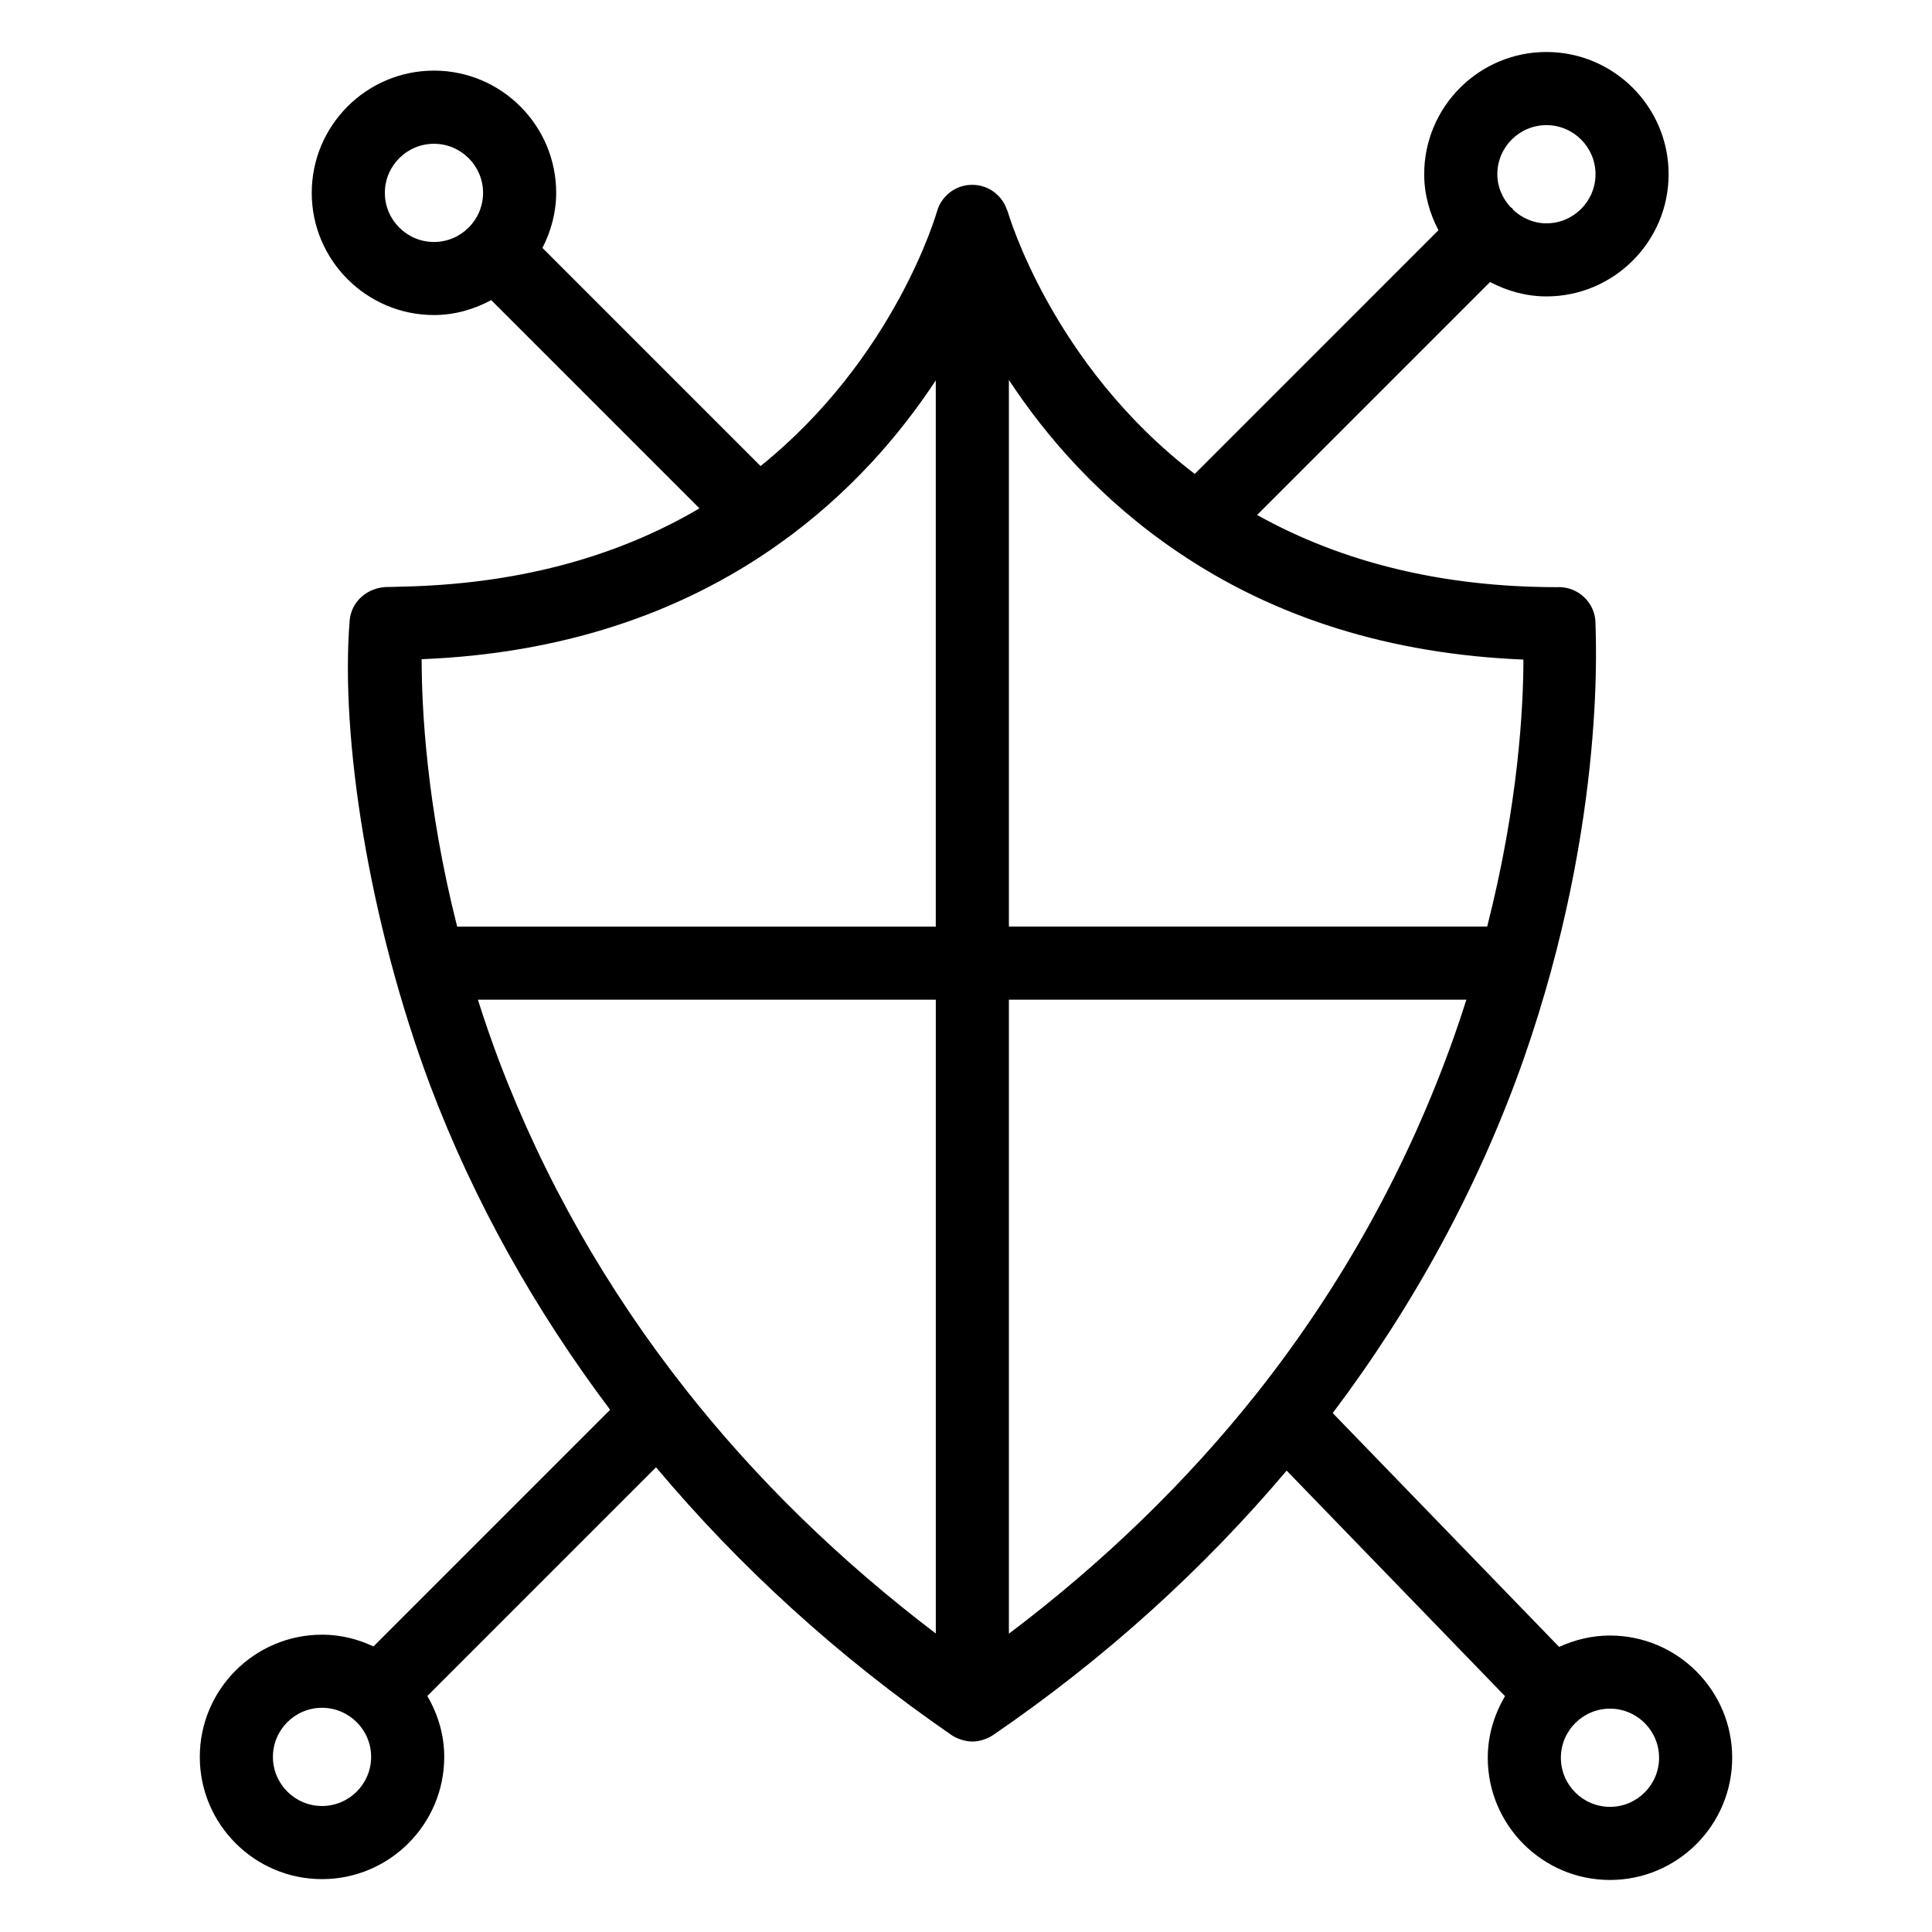 <?xml version="1.0" encoding="UTF-8"?>
<!-- Uploaded to: SVG Repo, www.svgrepo.com, Generator: SVG Repo Mixer Tools -->
<svg fill="#000000" width="800px" height="800px" version="1.1" viewBox="144 144 512 512" xmlns="http://www.w3.org/2000/svg">
 <path d="m229.34 577.21c-17.859 0-32.391 14.527-32.391 32.387s14.531 32.391 32.391 32.391 32.387-14.531 32.387-32.391c0-5.902-1.707-11.367-4.477-16.141l60.605-60.609c22.094 26.316 48.242 50.246 78.328 70.973 1.27 0.875 3.488 1.707 5.496 1.707 1.988 0 4.191-0.812 5.473-1.695 29.805-20.395 55.789-44.035 77.824-70.102l57.871 59.77c-2.836 4.812-4.574 10.348-4.574 16.324 0 17.859 14.527 32.387 32.387 32.387s32.387-14.527 32.387-32.387-14.527-32.391-32.387-32.391c-4.82 0-9.352 1.129-13.469 3.023l-60.008-61.977c21.477-28.504 38.594-59.848 50.516-93.574 22.57-64.441 18.996-114.65 19.125-115.66v0.004c0-5.566-4.723-9.992-10.355-9.645-30.012-0.02-56.625-6.465-79.324-19.133l61.734-61.738c4.488 2.359 9.52 3.82 14.934 3.82 17.859 0 32.387-14.527 32.387-32.387s-14.527-32.387-32.387-32.387-32.387 14.527-32.387 32.387c0 5.379 1.441 10.379 3.773 14.848l-64.578 64.582c-37.887-28.965-49.48-69.215-49.59-69.625-0.043-0.16-0.156-0.273-0.207-0.43-1.062-3.242-4.352-6.512-9.094-6.559-4.781-0.039-8.371 3.293-9.391 6.984-0.117 0.406-11.098 38.844-46.785 67.543l-57.801-57.805c2.25-4.406 3.641-9.324 3.641-14.602 0-17.859-14.527-32.387-32.387-32.387-17.859 0-32.391 14.527-32.391 32.387s14.531 32.387 32.391 32.387c5.512 0 10.629-1.516 15.176-3.953l55.18 55.184c-22.527 13.266-49.168 20.246-79.723 20.762-0.957 0.066-1.906 0.07-2.816 0.07-5.25 0-9.73 3.703-10.156 8.895-2.508 30.641 4.957 79.527 21.41 123.4 11.57 30.539 27.699 59.277 47.613 85.758l-62.711 62.715c-4.16-1.949-8.75-3.117-13.641-3.117zm0 45.398c-7.176 0-13.016-5.836-13.016-13.016 0-7.172 5.84-13.008 13.016-13.008 7.172 0 13.012 5.836 13.012 13.008 0 7.18-5.84 13.016-13.012 13.016zm341.32-25.797c7.172 0 13.012 5.836 13.012 13.016 0 7.172-5.84 13.008-13.012 13.008s-13.012-5.836-13.012-13.008c0.004-7.176 5.84-13.016 13.012-13.016zm-16.844-419.65c7.172 0 13.012 5.84 13.012 13.012s-5.836 13.012-13.012 13.012c-3.394 0-6.43-1.379-8.75-3.516-0.133-0.148-0.18-0.344-0.324-0.488-0.133-0.133-0.309-0.172-0.445-0.297-2.117-2.316-3.488-5.336-3.488-8.711-0.004-7.172 5.836-13.012 13.008-13.012zm-142.45 67.535c9.867 14.988 24.273 31.754 44.801 45.617 25.777 17.477 56.402 27.039 91.555 28.48-0.02 12.668-1.316 38.277-9.602 70.75h-126.75zm0 164.23h121.24c-0.996 3.152-2.062 6.344-3.188 9.551-12.152 34.379-29.797 66.301-52.445 94.875-18.535 23.34-40.555 44.676-65.605 63.594zm-152.36-200.8c-7.176 0-13.016-5.84-13.016-13.012s5.84-13.012 13.016-13.012c7.172 0 13.012 5.836 13.012 13.012-0.004 7.176-5.84 13.012-13.012 13.012zm-3.262 110.57c36.332-1.453 68.113-11.68 94.535-30.43 18.891-13.398 32.348-29.227 41.711-43.461v144.75h-126.84c-8.156-32.172-9.402-58.074-9.41-70.855zm20.469 106.33c-2.016-5.371-3.875-10.75-5.566-16.094h121.35v167.96c-25.266-19.184-47.406-40.75-65.984-64.289-21.176-26.789-37.934-56.262-49.797-87.574z"/>
</svg>